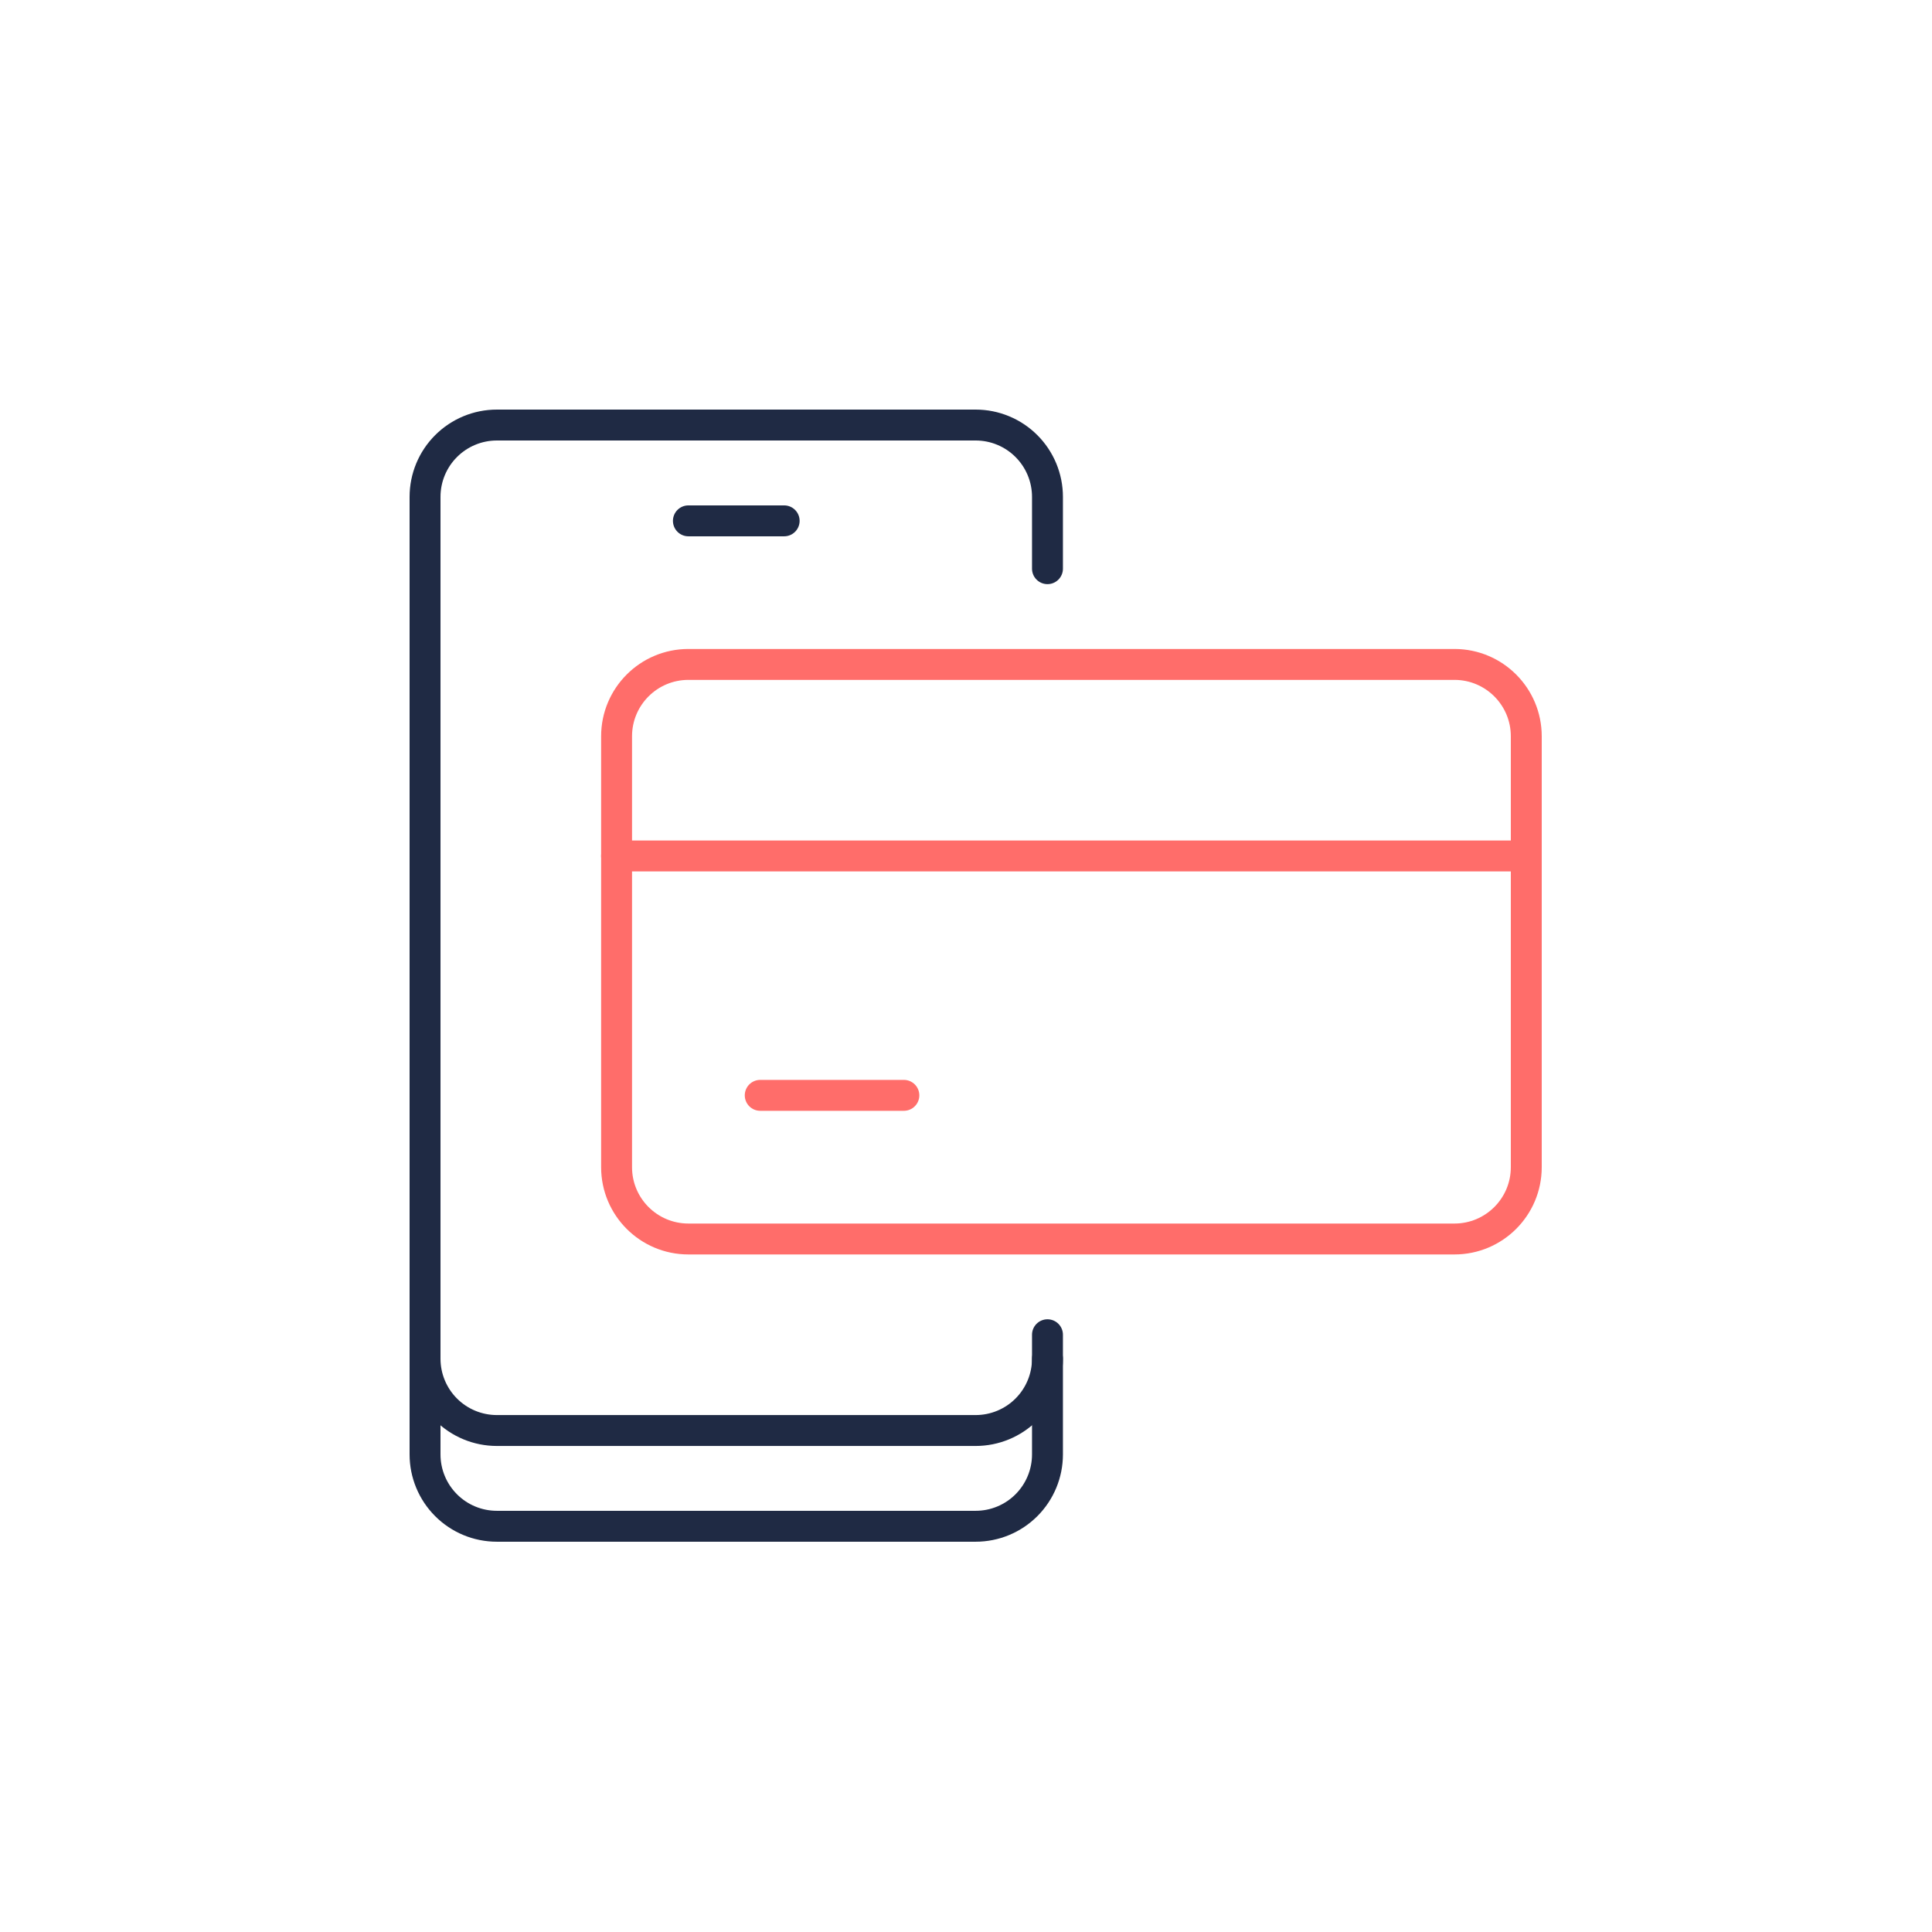 <svg width="100" height="100" viewBox="0 0 100 100" fill="none" xmlns="http://www.w3.org/2000/svg">
<path d="M54.217 69.086V75.282C54.217 76.268 53.825 77.213 53.128 77.91C52.431 78.608 51.486 78.999 50.5 78.999H25.717C24.731 78.999 23.786 78.608 23.089 77.91C22.392 77.213 22 76.268 22 75.282V25.717C22 24.731 22.392 23.786 23.089 23.089C23.786 22.392 24.731 22 25.717 22H50.5C51.486 22 52.431 22.392 53.128 23.089C53.825 23.786 54.217 24.731 54.217 25.717V29.435" stroke="#1F2A44" stroke-width="1.6" stroke-linecap="round" stroke-linejoin="round"/>
<path d="M54.217 70.326C54.217 71.311 53.825 72.257 53.128 72.954C52.431 73.651 51.486 74.043 50.5 74.043H25.717C24.731 74.043 23.786 73.651 23.089 72.954C22.392 72.257 22 71.311 22 70.326" stroke="#1F2A44" stroke-width="1.6" stroke-linecap="round" stroke-linejoin="round"/>
<path d="M31.913 44.304H78.999" stroke="#FF6D6A" stroke-width="1.6" stroke-linecap="round" stroke-linejoin="round"/>
<path d="M39.349 56.695H46.784" stroke="#FF6D6A" stroke-width="1.6" stroke-linecap="round" stroke-linejoin="round"/>
<path d="M35.631 26.959H40.588" stroke="#1F2A44" stroke-width="1.6" stroke-linecap="round" stroke-linejoin="round"/>
<path d="M75.283 34.391H35.631C33.578 34.391 31.914 36.056 31.914 38.109V60.413C31.914 62.466 33.578 64.13 35.631 64.13H75.283C77.336 64.13 79 62.466 79 60.413V38.109C79 36.056 77.336 34.391 75.283 34.391Z" stroke="#FF6D6A" stroke-width="1.6" stroke-linecap="round" stroke-linejoin="round"/>
</svg>
